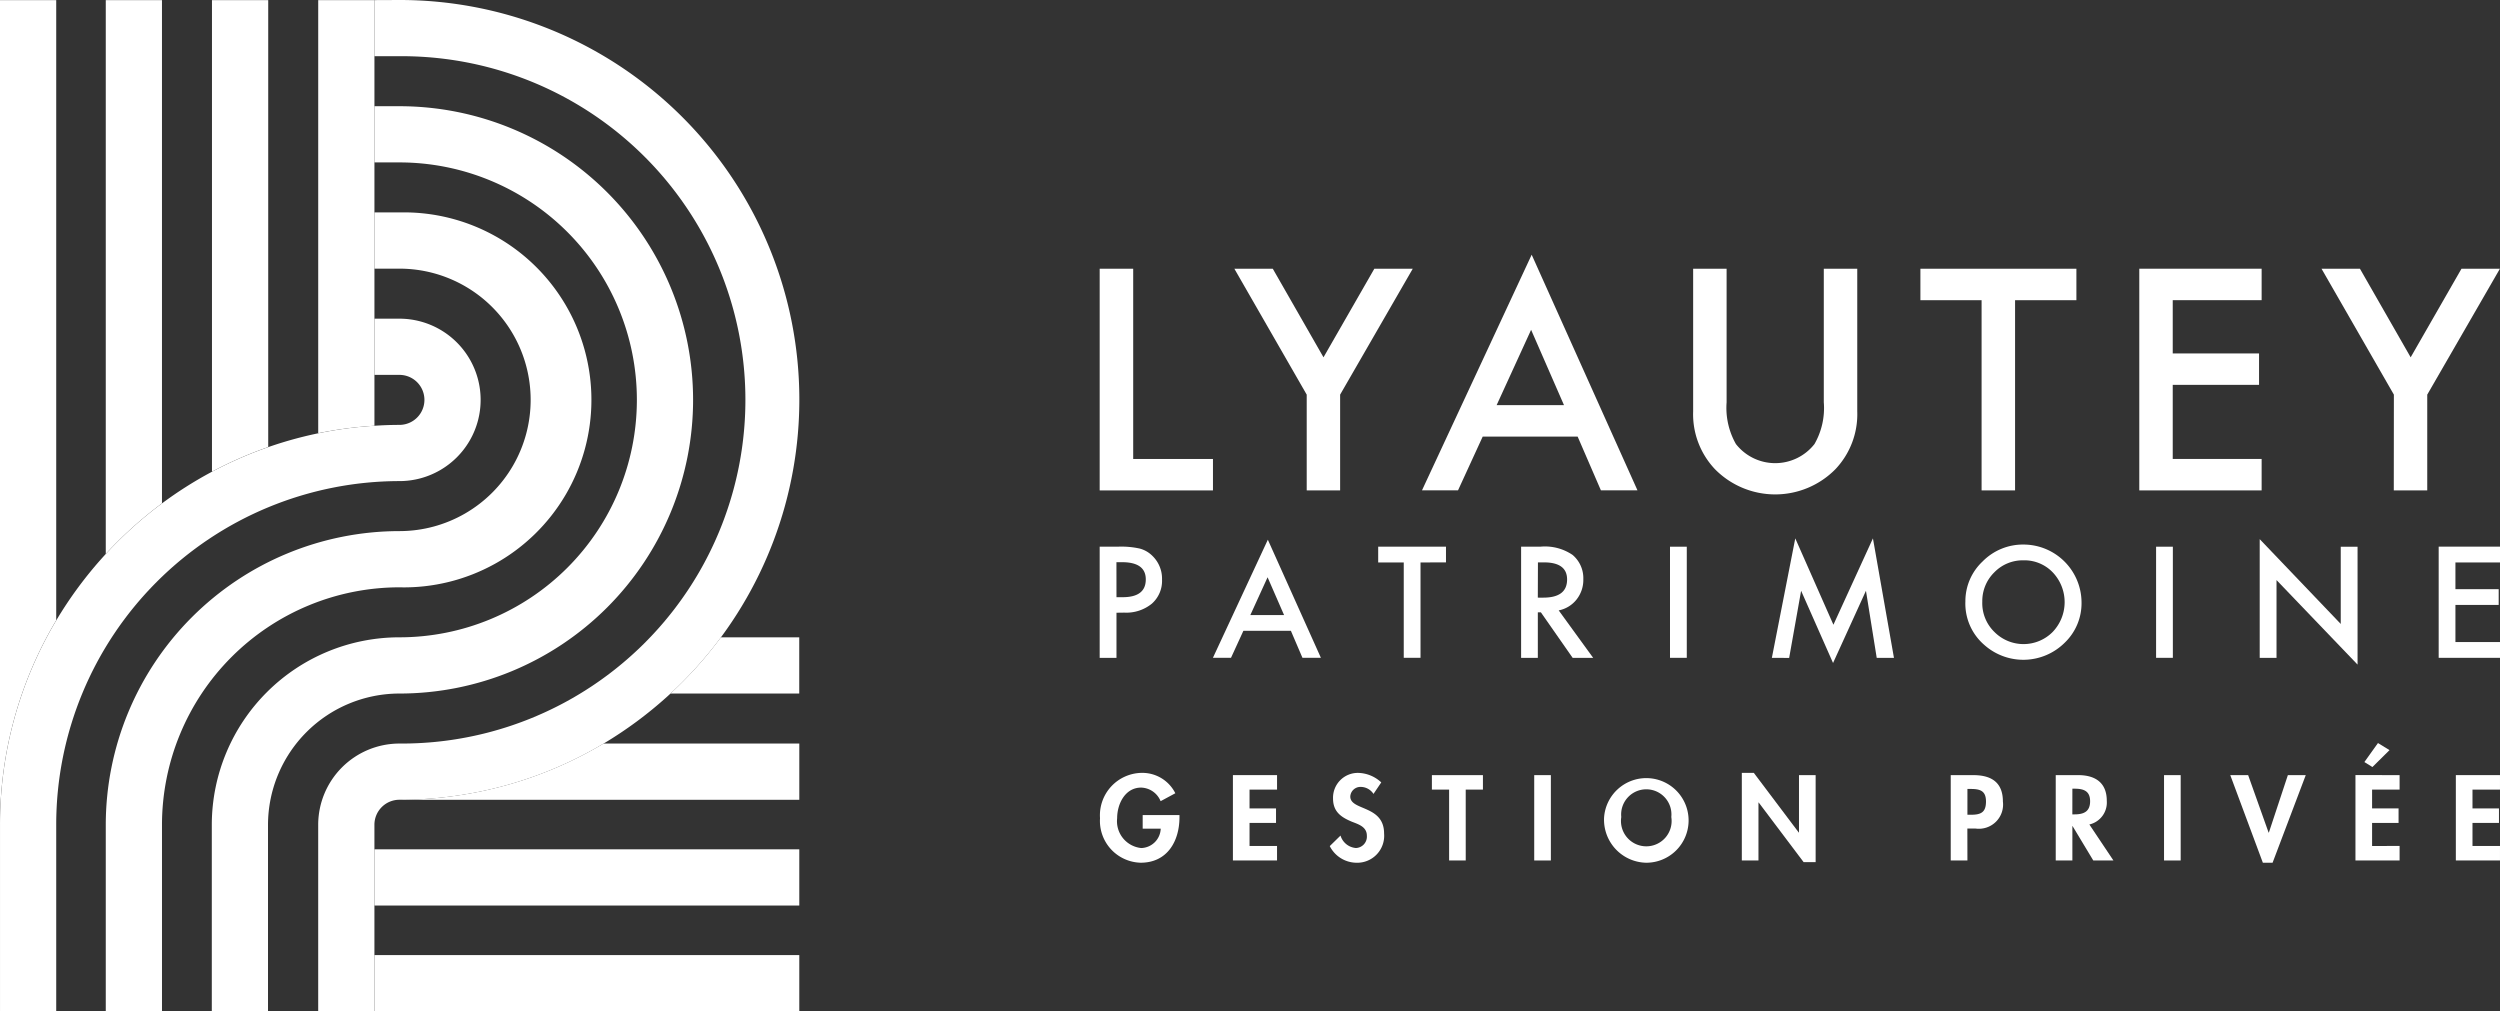 <svg xmlns="http://www.w3.org/2000/svg" width="162.666" height="65.801" viewBox="0 0 162.666 65.801"><rect x="0" y="0" width="162.666" height="65.801" fill="#333333" stroke="none"/><g id="Groupe_3" data-name="Groupe 3" transform="translate(-11.955)"><g id="Groupe_2" data-name="Groupe 2" transform="translate(11.955)"><g id="Groupe_220" data-name="Groupe 220"><rect id="Rectangle_4" data-name="Rectangle 4" width="27.645" height="3.657" transform="translate(24.362 62.144)" fill="#fff"></rect><rect id="Rectangle_5" data-name="Rectangle 5" width="27.645" height="3.658" transform="translate(24.362 55.262)" fill="#fff"></rect><path id="Trac&#xE9;_16" data-name="Trac&#xE9; 16" d="M118.024,128.465h25.817v-3.657H131.1a25.848,25.848,0,0,1-13.08,3.652Z" transform="translate(-91.833 -76.427)" fill="#fff"></path><path id="Trac&#xE9;_17" data-name="Trac&#xE9; 17" d="M163,110.634h8.381v-3.657h-5.1A26.2,26.2,0,0,1,163,110.634" transform="translate(-119.377 -65.508)" fill="#fff"></path><path id="Trac&#xE9;_18" data-name="Trac&#xE9; 18" d="M59.9,138.438h0v0Z" transform="translate(-56.238 -84.743)" fill="#fff"></path><path id="Trac&#xE9;_19" data-name="Trac&#xE9; 19" d="M54.118.019H50.46V53.676a25.893,25.893,0,0,1,3.658-13.3Z" transform="translate(-50.46 -0.012)" fill="#fff"></path><path id="Trac&#xE9;_20" data-name="Trac&#xE9; 20" d="M71.87,32.764V.019H68.213V36.056a26.155,26.155,0,0,1,3.657-3.292" transform="translate(-61.331 -0.012)" fill="#fff"></path><path id="Trac&#xE9;_21" data-name="Trac&#xE9; 21" d="M89.7.019H86.04V30.705A25.819,25.819,0,0,1,89.7,29.1Z" transform="translate(-72.248 -0.012)" fill="#fff"></path><path id="Trac&#xE9;_22" data-name="Trac&#xE9; 22" d="M103.872.019V28.2a25.928,25.928,0,0,1,3.658-.485V.019Z" transform="translate(-83.167 -0.012)" fill="#fff"></path><path id="Trac&#xE9;_23" data-name="Trac&#xE9; 23" d="M130.075,41.469A26,26,0,0,0,109.156,0l-1.627.007v3.65h1.627a22.362,22.362,0,1,1,0,44.723,5.29,5.29,0,0,0-5.285,5.284V65.8h3.658V53.664a1.628,1.628,0,0,1,1.627-1.627c.067,0,.135,0,.2,0a25.847,25.847,0,0,0,13.08-3.652,26.233,26.233,0,0,0,7.638-6.912" transform="translate(-83.167)" fill="#fff"></path><path id="Trac&#xE9;_24" data-name="Trac&#xE9; 24" d="M98.219,21.486a15.45,15.45,0,0,1,0,30.9A12.212,12.212,0,0,0,86.011,64.543V76.719h3.657V64.582a8.559,8.559,0,0,1,8.551-8.538,19.107,19.107,0,0,0,0-38.215H96.592v3.657Z" transform="translate(-72.23 -10.918)" fill="#fff"></path><path id="Trac&#xE9;_25" data-name="Trac&#xE9; 25" d="M87.321,39.315a8.538,8.538,0,1,1,0,17.077A19.13,19.13,0,0,0,68.214,75.5V87.636h3.658V75.5A15.466,15.466,0,0,1,87.321,60.05a12.2,12.2,0,1,0,0-24.393H85.694v3.658Z" transform="translate(-61.332 -21.835)" fill="#fff"></path><path id="Trac&#xE9;_26" data-name="Trac&#xE9; 26" d="M76.449,57.147a1.627,1.627,0,0,1,0,3.254c-.547,0-1.089.022-1.627.056A25.875,25.875,0,0,0,61,65.508a26.2,26.2,0,0,0-6.881,7.615,25.892,25.892,0,0,0-3.658,13.3V98.556h3.657V86.4A22.36,22.36,0,0,1,76.449,64.058a5.284,5.284,0,1,0,0-10.568H74.823v3.657Z" transform="translate(-50.46 -32.755)" fill="#fff"></path></g></g><g id="Groupe_221" data-name="Groupe 221" transform="translate(83.507 16.578)"><path id="Trac&#xE9;_1" data-name="Trac&#xE9; 1" d="M.019,201.344v14.425H7.39v-2.046H2.2V201.344Z" transform="translate(-0.019 -200.437)" fill="#fff"></path><path id="Trac&#xE9;_2" data-name="Trac&#xE9; 2" d="M27.332,209.537l-4.708-8.193h2.5l3.3,5.764,3.308-5.764h2.5l-4.726,8.193v6.232H27.332Z" transform="translate(-13.861 -200.437)" fill="#fff"></path><path id="Trac&#xE9;_3" data-name="Trac&#xE9; 3" d="M64.246,210.833H58.07l-1.607,3.5H54.118L61.256,199l6.884,15.332H65.76Zm-.888-2.046-2.139-4.9-2.243,4.9Z" transform="translate(-33.147 -199.005)" fill="#fff"></path><path id="Trac&#xE9;_4" data-name="Trac&#xE9; 4" d="M101.812,201.344v8.689a4.775,4.775,0,0,0,.607,2.719,3.248,3.248,0,0,0,5.11,0,4.7,4.7,0,0,0,.607-2.719v-8.689h2.177v9.286a5.2,5.2,0,0,1-1.42,3.757,5.5,5.5,0,0,1-7.839,0,5.2,5.2,0,0,1-1.419-3.757v-9.286Z" transform="translate(-61.02 -200.437)" fill="#fff"></path><path id="Trac&#xE9;_5" data-name="Trac&#xE9; 5" d="M143.941,203.39v12.379h-2.178V203.39h-3.981v-2.046h10.15v2.046Z" transform="translate(-84.38 -200.437)" fill="#fff"></path><path id="Trac&#xE9;_6" data-name="Trac&#xE9; 6" d="M182.479,203.39h-5.784v3.466h5.616V208.9h-5.616v4.821h5.784v2.047h-7.96V201.343h7.96Z" transform="translate(-106.875 -200.437)" fill="#fff"></path><path id="Trac&#xE9;_7" data-name="Trac&#xE9; 7" d="M209.815,209.537l-4.708-8.193h2.5l3.3,5.764,3.307-5.764h2.5l-4.728,8.193v6.232h-2.177Z" transform="translate(-125.606 -200.437)" fill="#fff"></path><path id="Trac&#xE9;_8" data-name="Trac&#xE9; 8" d="M1.112,252.3v2.937H.019V248H1.256a5.55,5.55,0,0,1,1.373.126,1.842,1.842,0,0,1,.824.477,2.062,2.062,0,0,1,.623,1.536,1.979,1.979,0,0,1-.665,1.574,2.629,2.629,0,0,1-1.793.58Zm0-1.011h.407q1.5,0,1.5-1.157,0-1.12-1.55-1.12h-.36Z" transform="translate(-0.019 -229.01)" fill="#fff"></path><path id="Trac&#xE9;_9" data-name="Trac&#xE9; 9" d="M24.1,252.759H21.008l-.805,1.756H19.026L22.6,246.83l3.452,7.685h-1.2Zm-.444-1.025-1.073-2.46-1.123,2.46Z" transform="translate(-11.658 -228.291)" fill="#fff"></path><path id="Trac&#xE9;_10" data-name="Trac&#xE9; 10" d="M49.523,249.029v6.205H48.432v-6.205H46.769V248H51.18v1.025Z" transform="translate(-28.647 -229.01)" fill="#fff"></path><path id="Trac&#xE9;_11" data-name="Trac&#xE9; 11" d="M73.208,252.153l2.238,3.082H74.111l-2.065-2.959h-.2v2.959H70.758V248h1.278a3.2,3.2,0,0,1,2.07.538,1.979,1.979,0,0,1,.7,1.583,2.049,2.049,0,0,1-.441,1.32,1.956,1.956,0,0,1-1.161.707m-1.359-.83H72.2q1.551,0,1.55-1.183,0-1.11-1.508-1.111h-.389Z" transform="translate(-43.337 -229.01)" fill="#fff"></path><rect id="Rectangle_2" data-name="Rectangle 2" width="1.092" height="7.23" transform="translate(37.109 18.994)" fill="#fff"></rect><path id="Trac&#xE9;_12" data-name="Trac&#xE9; 12" d="M112.848,254.377l1.523-7.773,2.482,5.62,2.571-5.62,1.368,7.773H119.67l-.7-4.364-2.141,4.7-2.078-4.7-.778,4.37Z" transform="translate(-69.111 -228.152)" fill="#fff"></path><path id="Trac&#xE9;_13" data-name="Trac&#xE9; 13" d="M145.33,251.372a3.541,3.541,0,0,1,1.119-2.622,3.686,3.686,0,0,1,2.678-1.1,3.78,3.78,0,0,1,3.76,3.76,3.556,3.556,0,0,1-1.114,2.646,3.818,3.818,0,0,1-5.217.121,3.549,3.549,0,0,1-1.227-2.809m1.1.015a2.614,2.614,0,0,0,.806,1.971,2.67,2.67,0,0,0,3.771-.014,2.808,2.808,0,0,0,.009-3.878,2.549,2.549,0,0,0-1.9-.786,2.578,2.578,0,0,0-1.907.786,2.612,2.612,0,0,0-.778,1.921" transform="translate(-89.001 -228.796)" fill="#fff"></path><rect id="Rectangle_3" data-name="Rectangle 3" width="1.091" height="7.23" transform="translate(68.737 18.994)" fill="#fff"></rect><path id="Trac&#xE9;_14" data-name="Trac&#xE9; 14" d="M194.733,254.456v-7.723l5.273,5.518v-5.025H201.1v7.67l-5.273-5.5v5.062Z" transform="translate(-119.254 -228.231)" fill="#fff"></path><path id="Trac&#xE9;_15" data-name="Trac&#xE9; 15" d="M228.761,249.029h-2.9v1.738h2.814v1.025h-2.814v2.416h2.9v1.026h-3.99V248h3.99Z" transform="translate(-137.647 -229.01)" fill="#fff"></path><path id="Trac&#xE9;_27" data-name="Trac&#xE9; 27" d="M5.17,300v.14c0,1.568-.8,2.96-2.526,2.96A2.722,2.722,0,0,1,0,300.2a2.76,2.76,0,0,1,2.71-2.946A2.4,2.4,0,0,1,4.9,298.58l-.957.516a1.413,1.413,0,0,0-1.267-.884c-1.045,0-1.561,1.068-1.561,1.989a1.754,1.754,0,0,0,1.569,1.944,1.309,1.309,0,0,0,1.266-1.259H2.776V300Z" transform="translate(0.022 -263.544)" fill="#fff"></path><path id="Trac&#xE9;_28" data-name="Trac&#xE9; 28" d="M23.388,298.576V299.8h1.723v.943H23.388v1.5h1.789v.943H22.306v-5.553h2.872v.943Z" transform="translate(-13.637 -263.777)" fill="#fff"></path><path id="Trac&#xE9;_29" data-name="Trac&#xE9; 29" d="M41.412,298.624a1,1,0,0,0-.832-.457.662.662,0,0,0-.678.626c0,.935,2.2.545,2.2,2.408a1.755,1.755,0,0,1-1.826,1.9,1.968,1.968,0,0,1-1.709-1.083l.7-.685a1.141,1.141,0,0,0,1,.81.742.742,0,0,0,.714-.8c0-.575-.53-.737-.964-.906-.714-.295-1.237-.656-1.237-1.517a1.616,1.616,0,0,1,1.62-1.665,2.28,2.28,0,0,1,1.518.619Z" transform="translate(-23.596 -263.544)" fill="#fff"></path><path id="Trac&#xE9;_30" data-name="Trac&#xE9; 30" d="M57.909,303.187H56.827v-4.61h-1.12v-.942h3.321v.942h-1.12Z" transform="translate(-34.091 -263.777)" fill="#fff"></path><rect id="Rectangle_6" data-name="Rectangle 6" width="1.083" height="5.553" transform="translate(28.274 33.857)" fill="#fff"></rect><path id="Trac&#xE9;_31" data-name="Trac&#xE9; 31" d="M84.606,300.17a2.753,2.753,0,1,1,2.747,2.931,2.8,2.8,0,0,1-2.747-2.931m1.12-.044a1.648,1.648,0,1,0,3.255,0,1.636,1.636,0,1,0-3.255,0" transform="translate(-51.787 -263.544)" fill="#fff"></path><path id="Trac&#xE9;_32" data-name="Trac&#xE9; 32" d="M107.729,297.254h.781l2.924,3.881h.015V297.4h1.083v5.663h-.781l-2.924-3.881h-.015v3.77h-1.083Z" transform="translate(-65.947 -263.544)" fill="#fff"></path><path id="Trac&#xE9;_33" data-name="Trac&#xE9; 33" d="M143.886,303.187H142.8v-5.553h1.473c1.164,0,1.922.464,1.922,1.723a1.575,1.575,0,0,1-1.775,1.753h-.538Zm0-2.975h.221c.641,0,.987-.14.987-.862s-.412-.817-1.016-.817h-.192Z" transform="translate(-87.425 -263.777)" fill="#fff"></path><path id="Trac&#xE9;_34" data-name="Trac&#xE9; 34" d="M164.171,303.187H162.86l-1.348-2.239H161.5v2.239h-1.083v-5.553h1.466c1.1,0,1.856.486,1.856,1.672a1.467,1.467,0,0,1-1.134,1.539Zm-2.673-3h.14c.6,0,1.016-.177,1.016-.854s-.435-.817-1.009-.817H161.5Z" transform="translate(-98.21 -263.777)" fill="#fff"></path><rect id="Rectangle_7" data-name="Rectangle 7" width="1.083" height="5.553" transform="translate(69.254 33.857)" fill="#fff"></rect><path id="Trac&#xE9;_35" data-name="Trac&#xE9; 35" d="M192.21,301.375h.015l1.237-3.741h1.164l-2.158,5.7h-.633l-2.12-5.7h1.163Z" transform="translate(-116.151 -263.777)" fill="#fff"></path><path id="Trac&#xE9;_36" data-name="Trac&#xE9; 36" d="M211.81,295.285v1.223h1.723v.943H211.81v1.5H213.6v.942h-2.872v-5.553H213.6v.943Zm1.134-2.57-1.112,1.1-.523-.324.884-1.237Z" transform="translate(-129.019 -260.485)" fill="#fff"></path><path id="Trac&#xE9;_37" data-name="Trac&#xE9; 37" d="M228.663,298.576V299.8h1.723v.943h-1.723v1.5h1.789v.943H227.58v-5.553h2.872v.943Z" transform="translate(-139.339 -263.777)" fill="#fff"></path></g></g></svg>